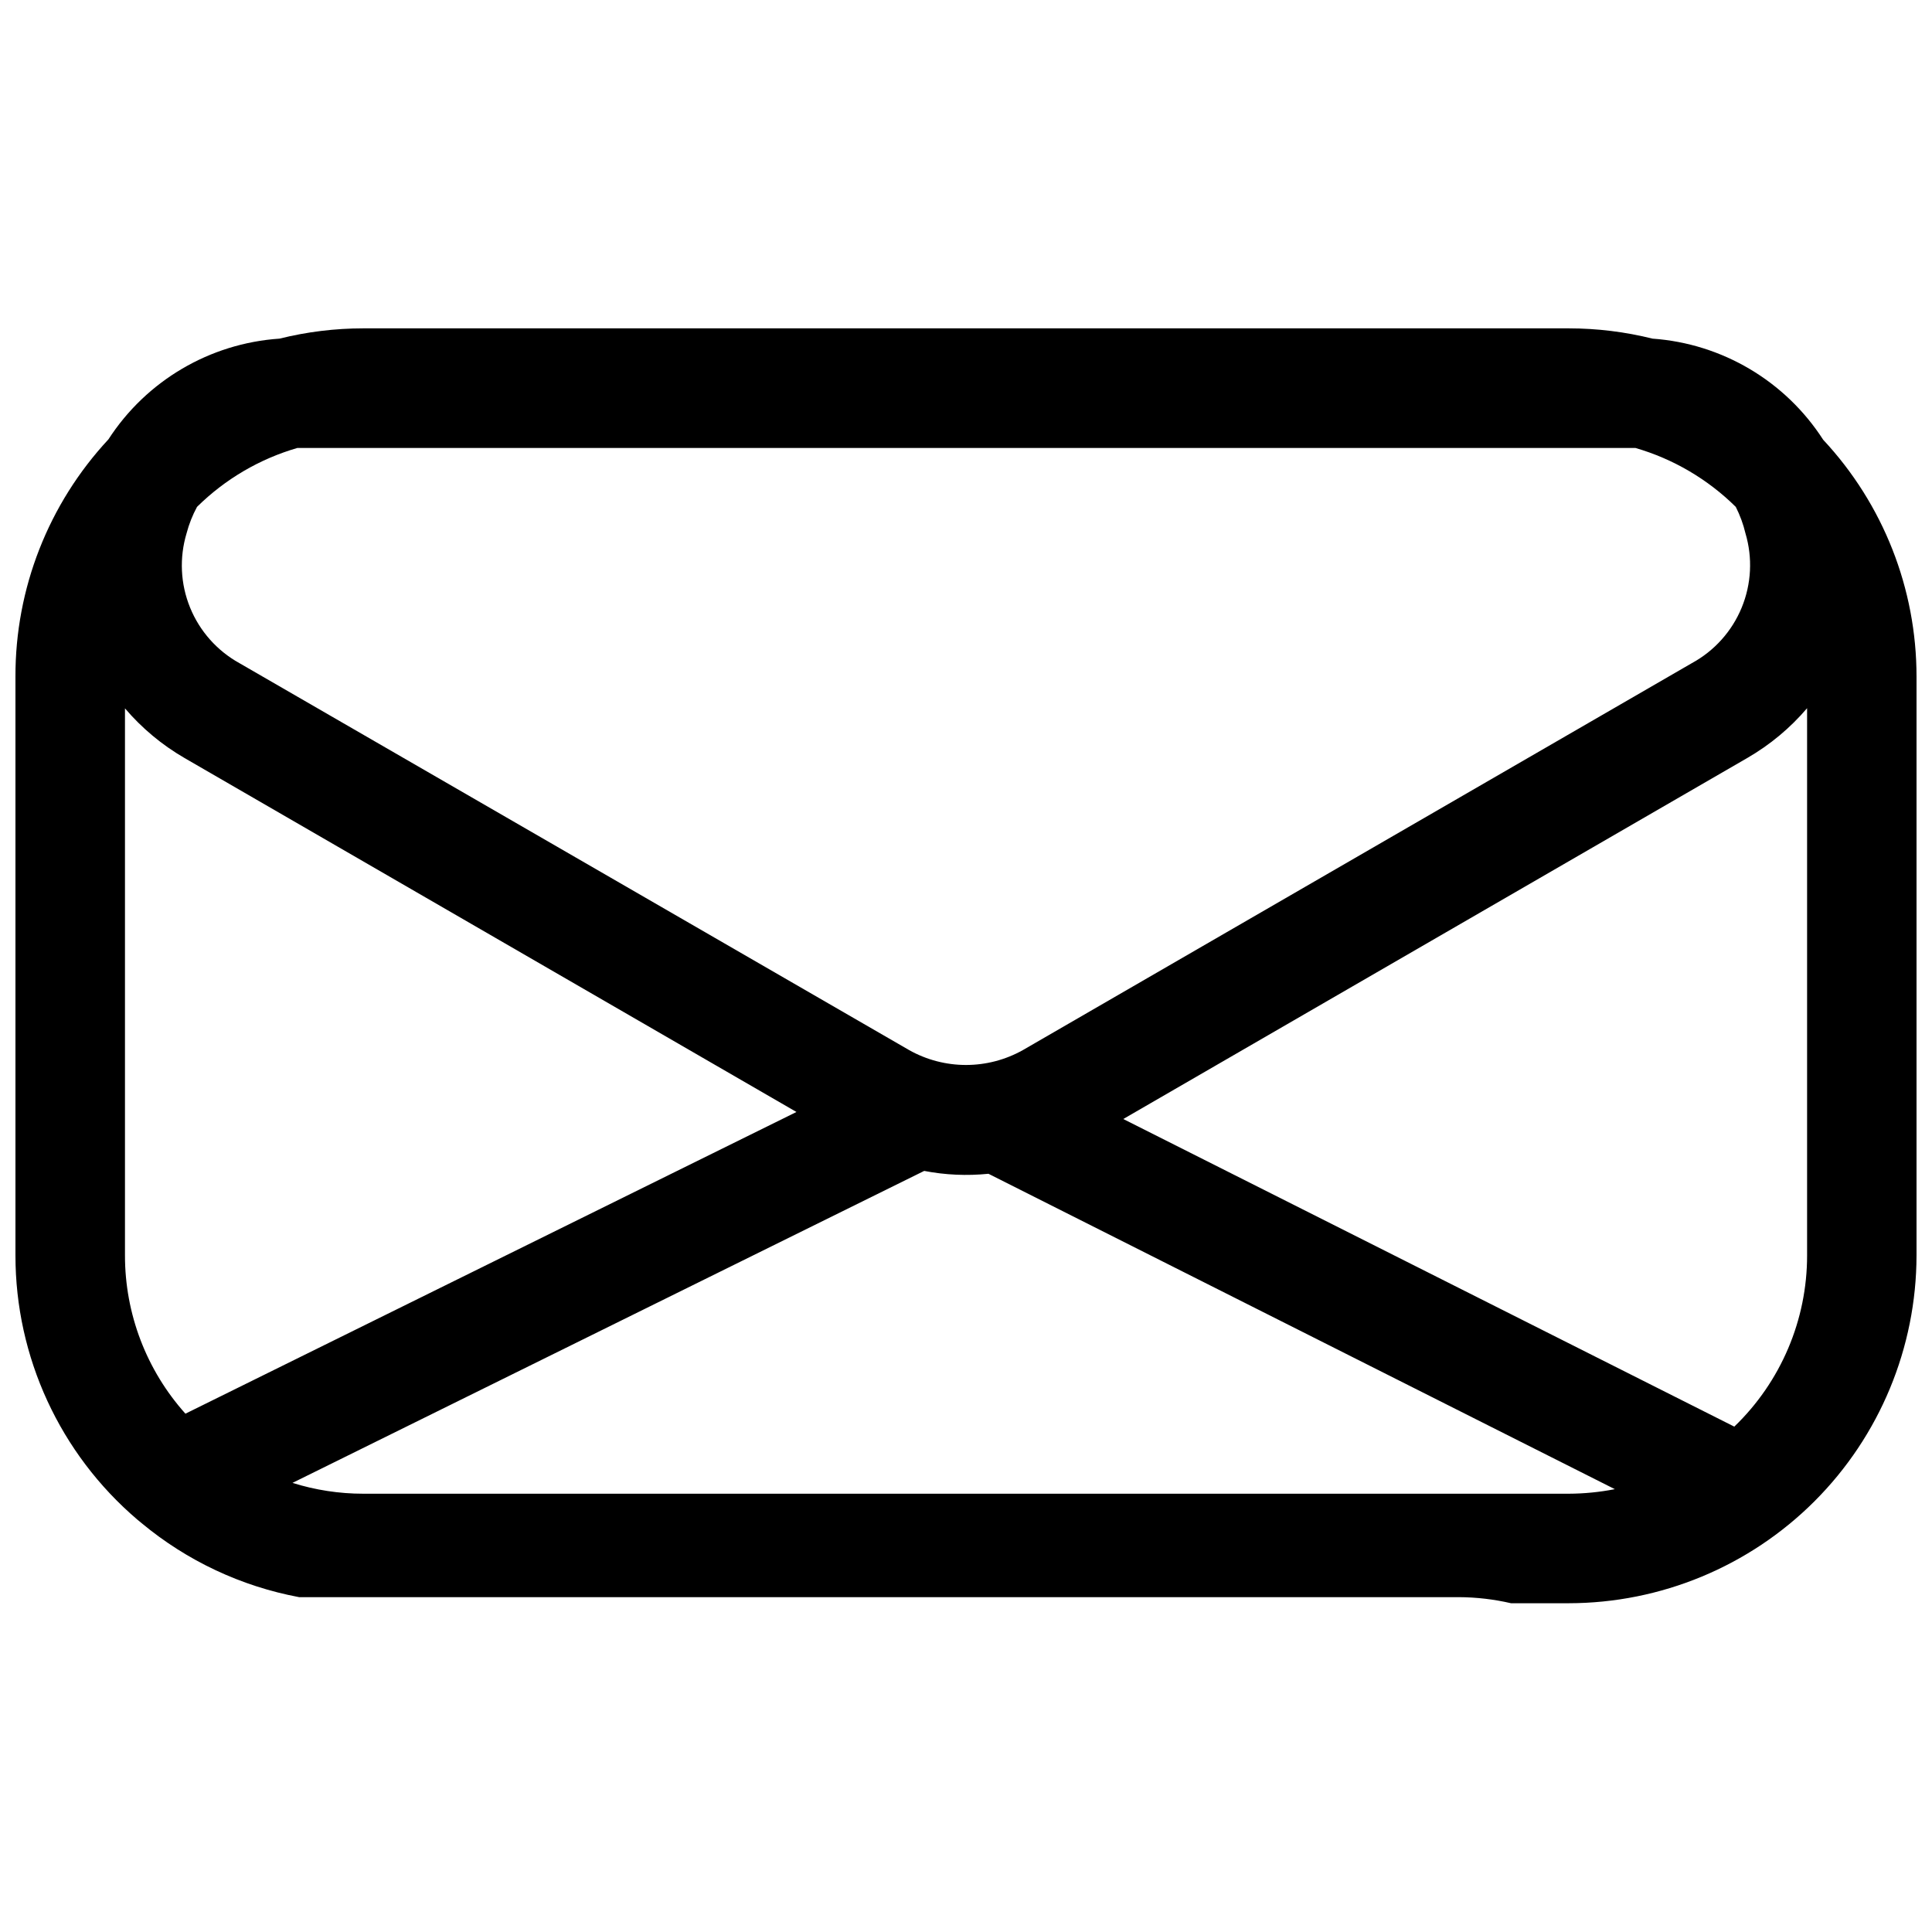 <?xml version="1.0" encoding="UTF-8"?>
<!-- The Best Svg Icon site in the world: iconSvg.co, Visit us! https://iconsvg.co -->
<svg width="800px" height="800px" version="1.1" viewBox="144 144 512 512" xmlns="http://www.w3.org/2000/svg">
 <defs>
  <clipPath id="a">
   <path d="m148.09 231h503.81v338h-503.81z"/>
  </clipPath>
 </defs>
 <g clip-path="url(#a)">
  <path d="m581.93 233.74c-7.269-1.809-14.73-2.719-22.219-2.723h-319.42c-7.488 0.004-14.949 0.914-22.215 2.723-18.48 1.254-35.285 11.148-45.344 26.699-15.891 17.078-24.695 39.551-24.637 62.879v153.36c-0.012 26.945 11.793 52.543 32.293 70.027l1.16 0.957c12.008 9.98 26.367 16.727 41.715 19.598h307.32c4.664 0.02 9.312 0.559 13.855 1.613h15.266c24.441-0.027 47.879-9.75 65.164-27.031 17.285-17.285 27.004-40.723 27.031-65.164v-153.36c0.008-23.305-8.832-45.742-24.734-62.777-10.02-15.562-26.781-25.492-45.242-26.801zm-388.79 284.9c-10.332-11.531-16.039-26.48-16.02-41.965v-144.95c4.473 5.246 9.805 9.695 15.77 13.152l162.18 93.809zm191.75-96.379-177.44-102.52c-5.914-3.273-10.531-8.473-13.078-14.73-2.551-6.262-2.875-13.207-0.926-19.68 0.641-2.438 1.57-4.789 2.769-7.004 7.43-7.34 16.57-12.711 26.602-15.617h354.58c10.027 2.906 19.172 8.277 26.602 15.617 1.129 2.227 1.992 4.574 2.566 7.004 1.934 6.496 1.578 13.457-1.008 19.719-2.586 6.266-7.246 11.453-13.199 14.691l-177.24 102.52c-9.383 5.289-20.848 5.289-30.23 0zm-144.59 117.59c-6.371 0.004-12.707-0.965-18.789-2.871l167.41-82.676c5.609 1.082 11.348 1.336 17.031 0.758l166 83.582c-4.035 0.785-8.133 1.191-12.242 1.207zm363.3-17.785-161.92-81.516 165.45-95.723c5.965-3.457 11.297-7.902 15.77-13.148v145c0.016 17.125-6.953 33.516-19.293 45.391z"/>
 </g>
</svg>